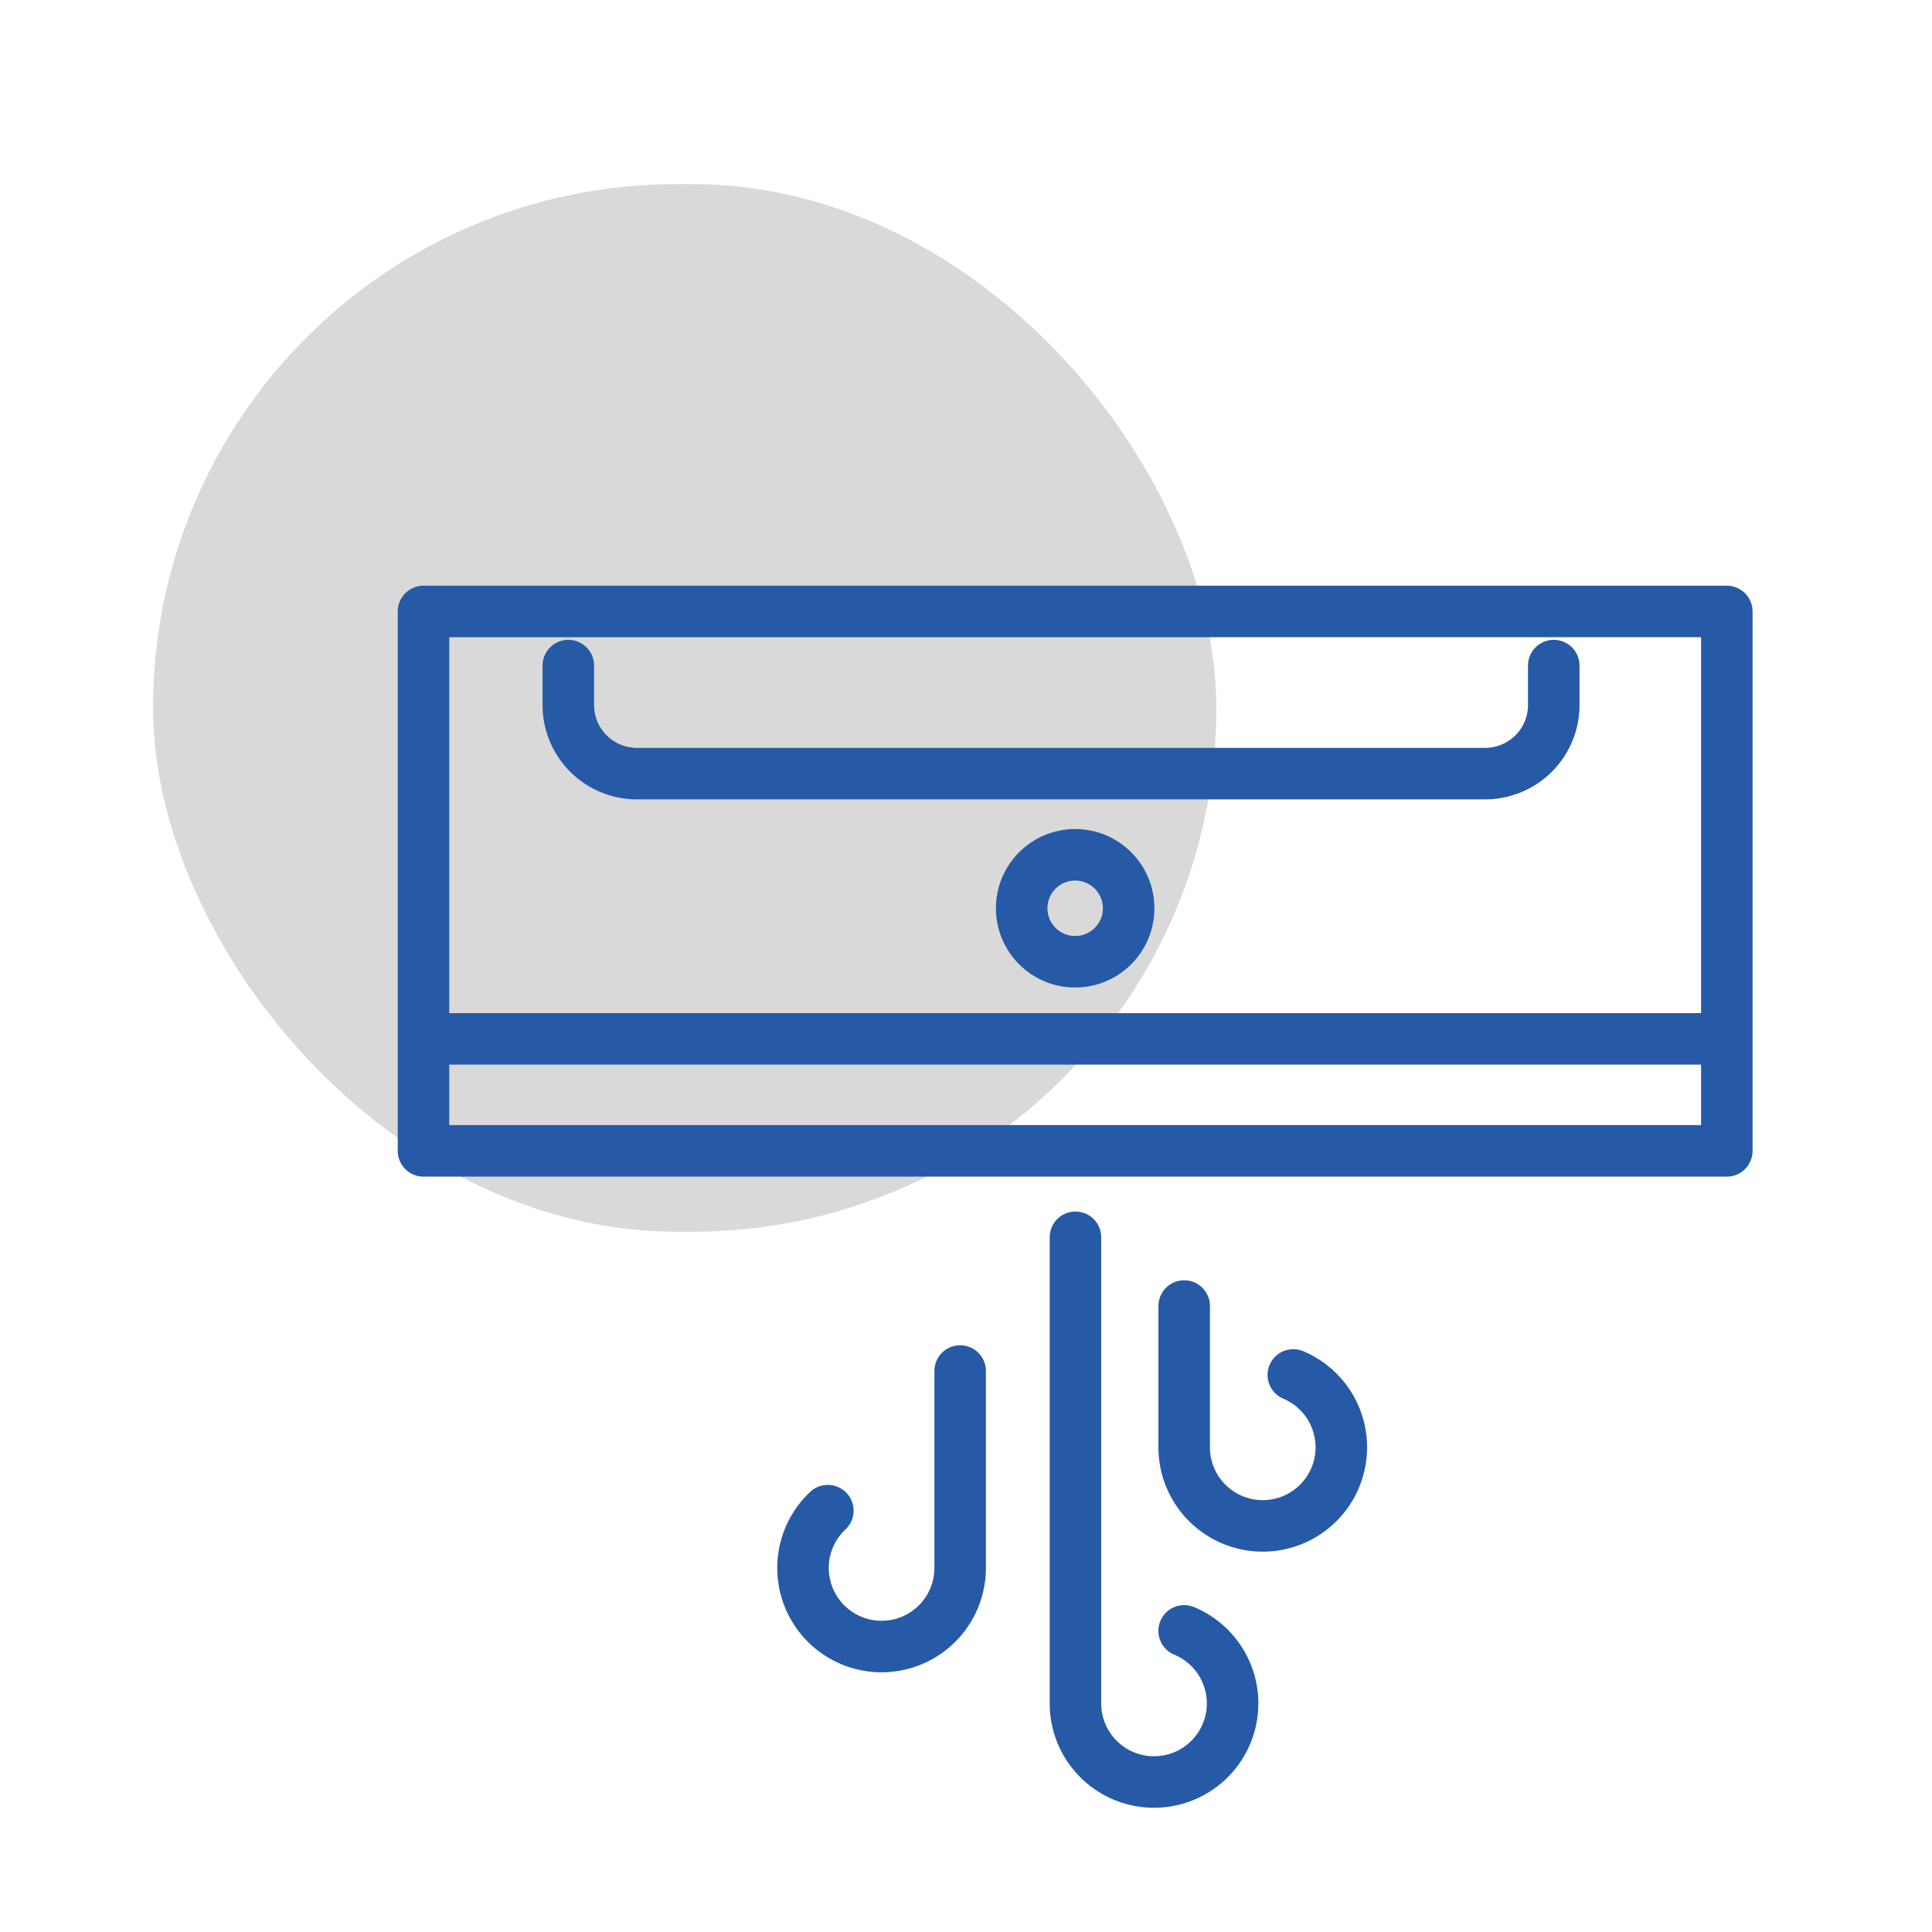 <svg xmlns="http://www.w3.org/2000/svg" width="150" height="150" viewBox="0 0 150 150">
  <g id="Gruppe_6948" data-name="Gruppe 6948" transform="translate(17114.807 15543.854)">
    <rect id="Rechteck_2420" data-name="Rechteck 2420" width="150" height="150" transform="translate(-17114.807 -15543.854)" fill="#fff" opacity="0"/>
    <rect id="Rechteck_1293" data-name="Rechteck 1293" width="82.554" height="81.333" rx="40.667" transform="translate(-17102.926 -15529.558)" opacity="0.15"/>
    <g id="Gruppe_6946" data-name="Gruppe 6946" transform="translate(-17083 -15497.454)">
      <g id="Gruppe_6947" data-name="Gruppe 6947" transform="translate(1.073 1.073)">
        <rect id="Rechteck_2452" data-name="Rechteck 2452" width="101.19" height="41.881" fill="rgba(0,0,0,0)" stroke="#265aa6" stroke-linecap="round" stroke-linejoin="round" stroke-width="4"/>
        <path id="Pfad_105008" data-name="Pfad 105008" d="M105.537,12.732v3.06a5.326,5.326,0,0,1-5.325,5.325H34.347a5.321,5.321,0,0,1-5.32-5.325v-3.06" transform="translate(-17.783 -8.528)" fill="rgba(0,0,0,0)" stroke="#265aa6" stroke-linecap="round" stroke-linejoin="round" stroke-width="4"/>
        <line id="Linie_409" data-name="Linie 409" x2="99.462" transform="translate(0.864 33.185)" fill="none" stroke="#265aa6" stroke-linecap="round" stroke-linejoin="round" stroke-width="4"/>
        <circle id="Ellipse_72" data-name="Ellipse 72" cx="4.152" cy="4.152" r="4.152" transform="translate(46.443 18.893)" fill="rgba(0,0,0,0)" stroke="#265aa6" stroke-linecap="round" stroke-linejoin="round" stroke-width="4"/>
        <path id="Pfad_105009" data-name="Pfad 105009" d="M148.184,133.182a6.1,6.1,0,1,1-8.473,5.62v-10.97" transform="translate(-80.651 -73.904)" fill="rgba(0,0,0,0)" stroke="#265aa6" stroke-linecap="round" stroke-linejoin="round" stroke-width="4"/>
        <path id="Pfad_105010" data-name="Pfad 105010" d="M73.138,150.35A6.1,6.1,0,1,0,83.411,154.8v-15.29" transform="translate(-41.745 -80.536)" fill="rgba(0,0,0,0)" stroke="#265aa6" stroke-linecap="round" stroke-linejoin="round" stroke-width="4"/>
        <path id="Pfad_105011" data-name="Pfad 105011" d="M128.609,146.035a6.1,6.1,0,1,1-8.439,5.634V115.478" transform="translate(-69.552 -66.887)" fill="rgba(0,0,0,0)" stroke="#265aa6" stroke-linecap="round" stroke-linejoin="round" stroke-width="4"/>
      </g>
    </g>
  </g>
</svg>
